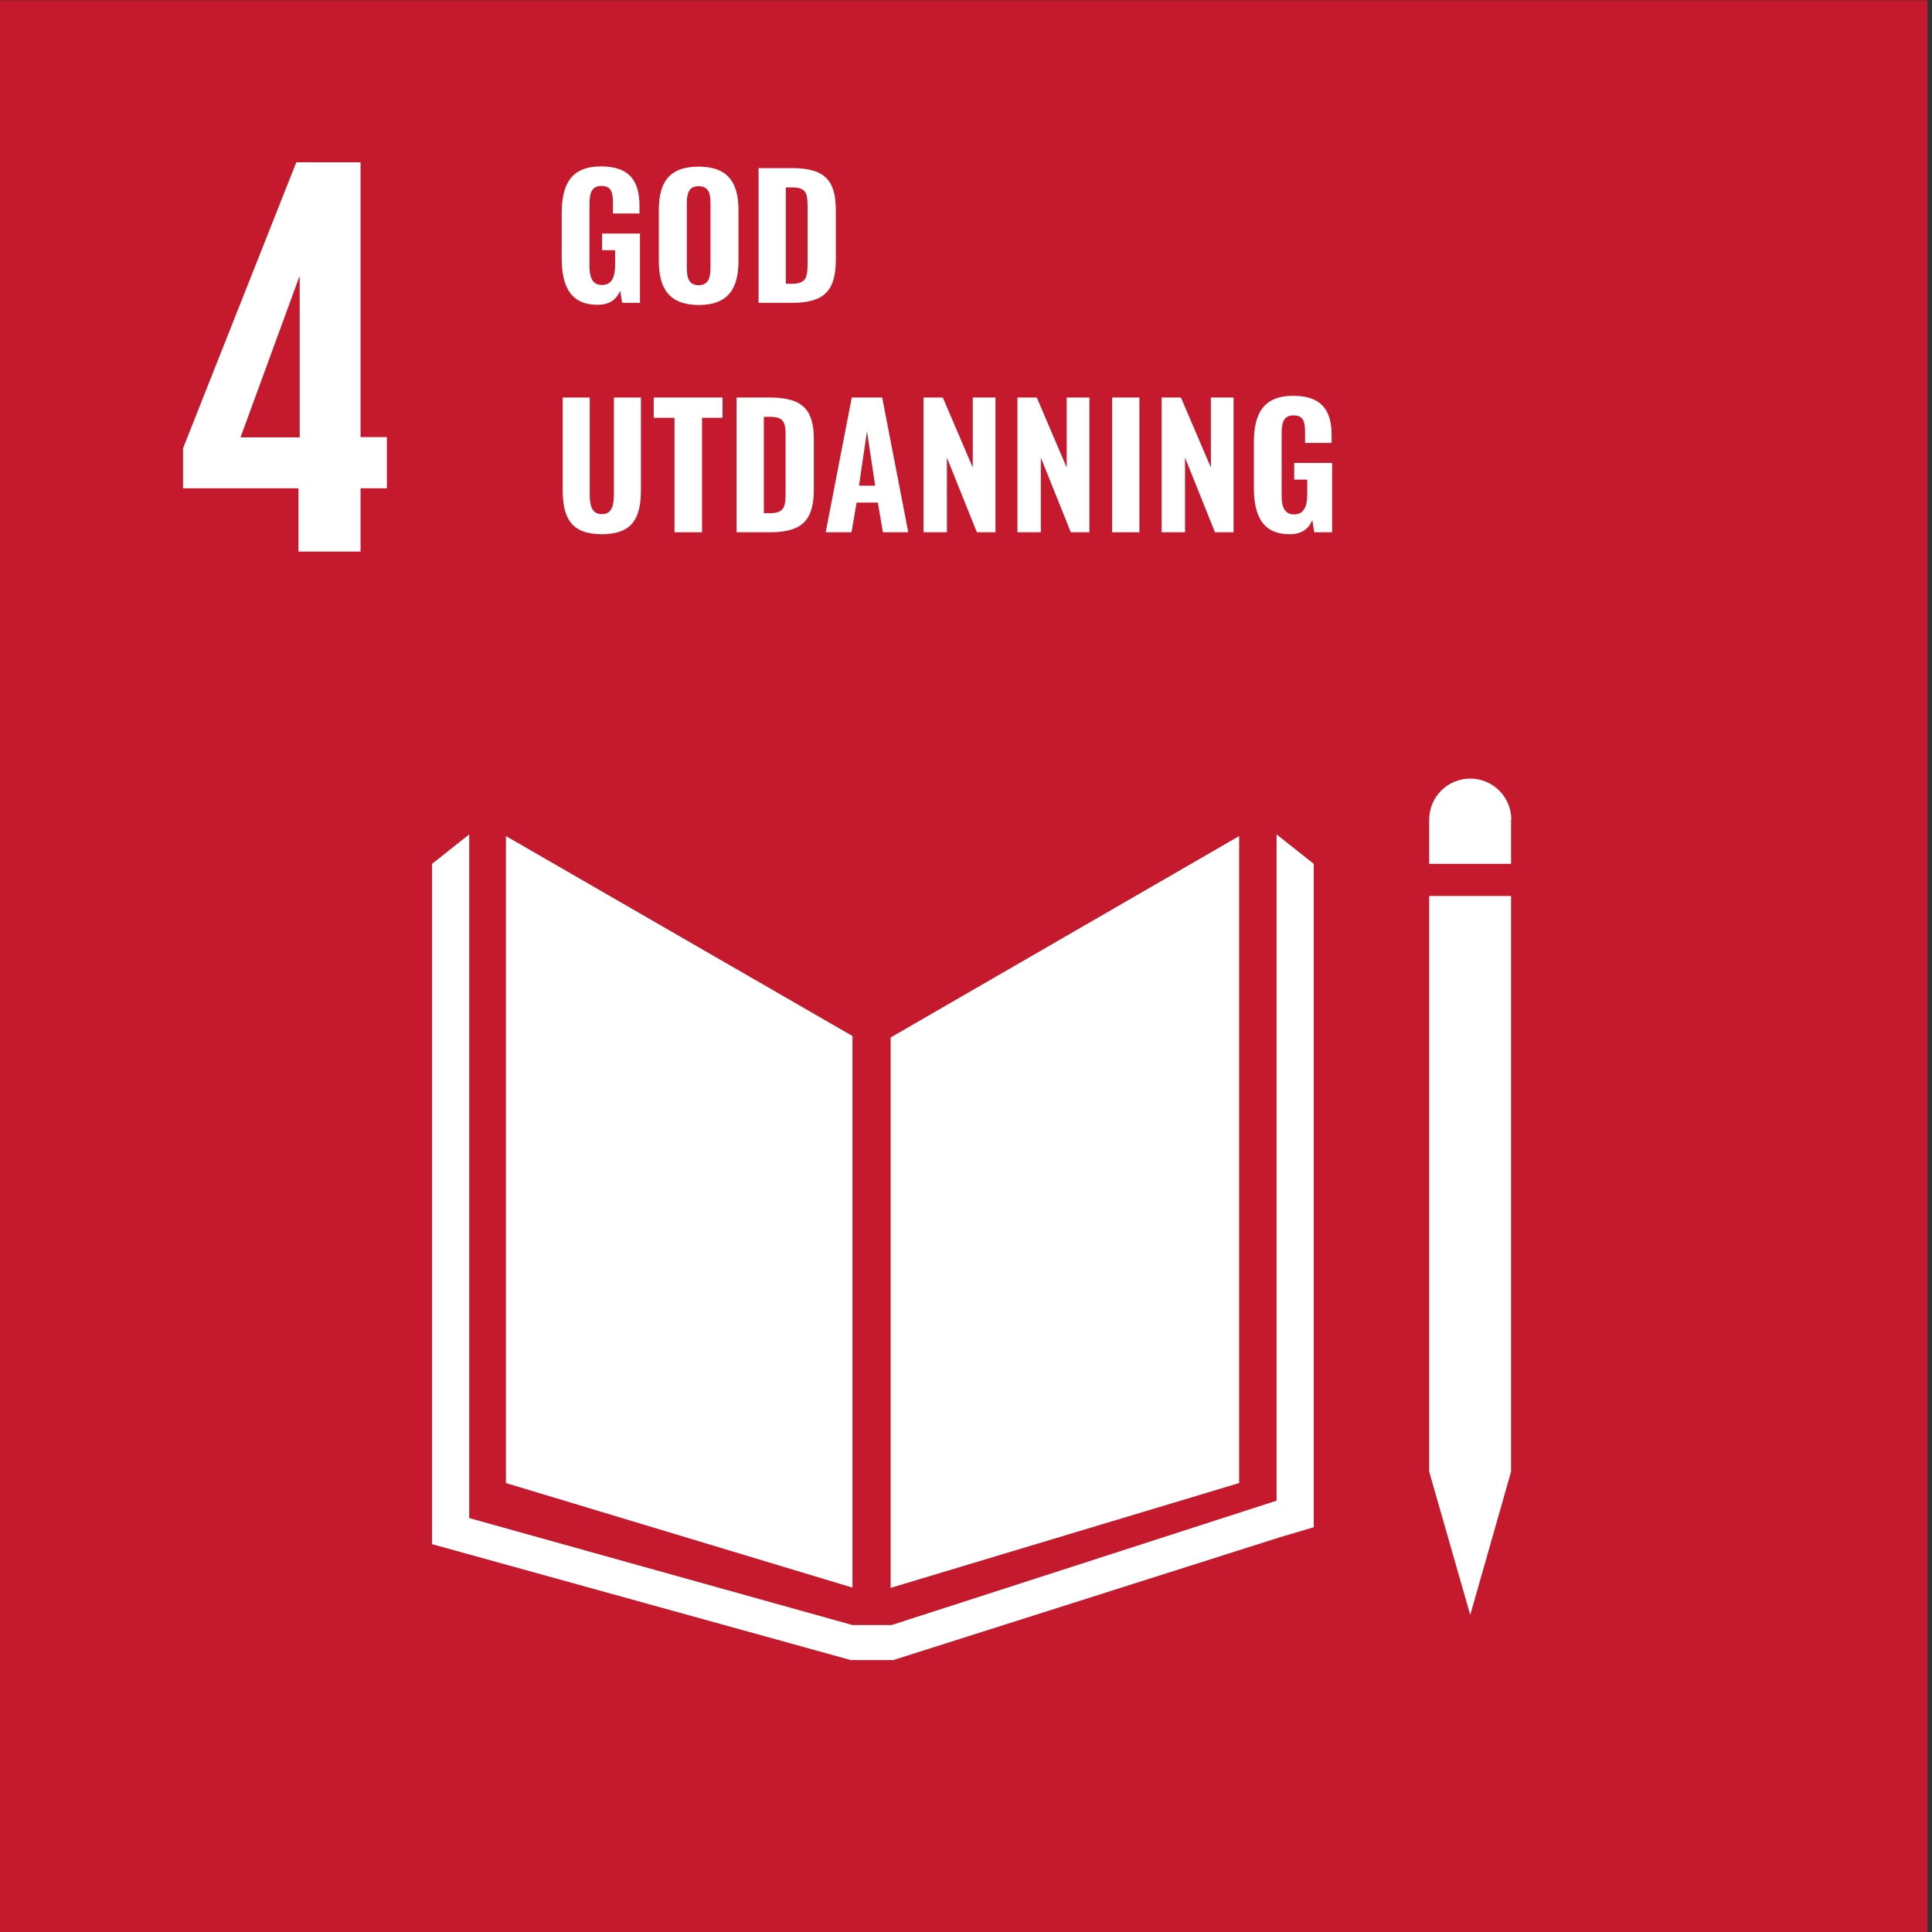 <?xml version="1.0" encoding="utf-8"?>
<!-- Generator: Adobe Illustrator 26.0.3, SVG Export Plug-In . SVG Version: 6.00 Build 0)  -->
<svg version="1.1" id="Layer_1" xmlns="http://www.w3.org/2000/svg" xmlns:xlink="http://www.w3.org/1999/xlink" x="0px" y="0px"
	 viewBox="0 0 800 800" style="enable-background:new 0 0 800 800;" xml:space="preserve">
<rect x="0" y="0" width="800" height="800" fill="#333333" stroke="none"/>
<style type="text/css">
	.st0{fill:#C5192D;}
	.st1{fill:#FFFFFF;}
</style>
<g>
	<g>
		<rect x="-1.7" y="0.1" class="st0" width="799.8" height="799.9"/>
		<path class="st1" d="M123.6,228.4h25.7v-26.2h10.9v-21.2h-10.9V67.2h-26.6L75.8,185.6v16.6h47.8V228.4z M99.6,181.1l24.3-66.4h0.2
			v66.4H99.6z"/>
		<polygon class="st1" points="353,429 209.5,346.2 209.5,614.1 353,657.4 		"/>
		<polygon class="st1" points="368.8,429.6 368.8,657.5 513.1,614.1 513.1,346.2 		"/>
		<path class="st1" d="M625.8,339.4c0-9.4-7.6-17-17-17c-9.4,0-17,7.6-17,17v18.3h33.9V339.4z"/>
		<polygon class="st1" points="596,609.4 591.8,609.4 608.8,668.7 625.7,609.4 621.5,609.4 625.7,609.4 625.7,371 621.5,371 
			617.3,371 612.9,371 604.4,371 600.2,371 596,371 591.8,371 591.8,609.4 		"/>
		<polygon class="st1" points="544,357.7 528.6,345.5 528.6,621.4 369.2,672.9 361.8,672.9 360.4,672.9 353,672.9 194.3,628.6 
			194.3,345.5 178.9,357.7 178.9,639.4 352.3,687.4 360.4,687.4 361.8,687.4 369.9,687.4 529.8,636.6 544,632.4 		"/>
	</g>
	<g>
		<g>
			<path class="st1" d="M232.6,107V88.3c0-11.9,3.8-19.4,16.3-19.4c12,0,15.9,6.3,15.9,16.3v3.2h-11v-3.9c0-4.3-0.3-7.5-4.8-7.5
				c-4.6,0-4.9,3.9-4.9,8.1v24.8c0,4.6,0.9,8.1,5.2,8.1c4.3,0,5.4-3.7,5.4-8.5v-5.9h-5.4v-6.9h15.7v28.7h-7.4l-0.8-5
				c-1.4,3.3-4.1,5.8-9.2,5.8C236.3,126.3,232.6,118.6,232.6,107z"/>
			<path class="st1" d="M272.8,107.9V87.1c0-11.4,4.1-18.1,16.5-18.1c12.3,0,16.5,6.8,16.5,18.1v20.9c0,11.4-4.2,18.3-16.5,18.3
				C276.9,126.2,272.8,119.3,272.8,107.9z M294.2,110.7V84.3c0-3.9-0.6-7.2-4.9-7.2s-4.9,3.4-4.9,7.2v26.4c0,3.8,0.5,7.4,4.9,7.4
				C293.6,118.1,294.2,114.5,294.2,110.7z"/>
			<path class="st1" d="M314.1,69.6h13.7c14.1,0,18.3,5.4,18.3,17.5v20.3c0,12.4-4.2,18-18.1,18h-13.9V69.6z M327.9,117.5
				c6.2,0,6.5-3,6.5-8.8V85.6c0-5.7-0.6-8-6.6-8h-2.4v39.9H327.9z"/>
			<path class="st1" d="M233,202.8v-38.2h11.2v39.8c0,4.3,0.5,8.5,5,8.5s5-4.3,5-8.5v-39.8h11.2v38.2c0,11.7-3.5,18.4-16.2,18.4
				C236.5,221.2,233,214.5,233,202.8z"/>
			<path class="st1" d="M279.3,173h-8.6v-8.4h28.5v8.4h-8.5v47.4h-11.4V173z"/>
			<path class="st1" d="M305,164.6h13.7c14.1,0,18.3,5.4,18.3,17.5v20.3c0,12.4-4.2,18-18.1,18H305V164.6z M318.8,212.5
				c6.2,0,6.5-3,6.5-8.8v-23.1c0-5.7-0.6-8-6.6-8h-2.4v39.9H318.8z"/>
			<path class="st1" d="M352.7,164.6h12.6l10.8,55.8h-10.5l-2.1-12.3h-8.8l-2.1,12.3h-10.7L352.7,164.6z M362.4,201.1l-3.4-22.5
				l-3.3,22.5H362.4z"/>
			<path class="st1" d="M382.5,164.6h7.9l12.4,29v-29h9.4v55.8h-7.7l-12.4-30.9v30.9h-9.7V164.6z"/>
			<path class="st1" d="M421.4,164.6h7.9l12.4,29v-29h9.4v55.8h-7.7l-12.4-30.9v30.9h-9.7V164.6z"/>
			<path class="st1" d="M460.5,164.6h11.3v55.8h-11.3V164.6z"/>
			<path class="st1" d="M481.1,164.6h7.9l12.4,29v-29h9.4v55.8h-7.7l-12.4-30.9v30.9h-9.7V164.6z"/>
			<path class="st1" d="M519.2,202v-18.7c0-11.9,3.8-19.4,16.3-19.4c12,0,15.9,6.3,15.9,16.3v3.2h-11v-3.9c0-4.3-0.3-7.5-4.8-7.5
				c-4.6,0-4.9,3.9-4.9,8.1v24.8c0,4.6,0.9,8.1,5.2,8.1c4.3,0,5.4-3.7,5.4-8.5v-5.9h-5.4v-6.9h15.7v28.7h-7.4l-0.8-5
				c-1.4,3.3-4.1,5.8-9.2,5.8C522.9,221.3,519.2,213.6,519.2,202z"/>
		</g>
	</g>
</g>
</svg>

